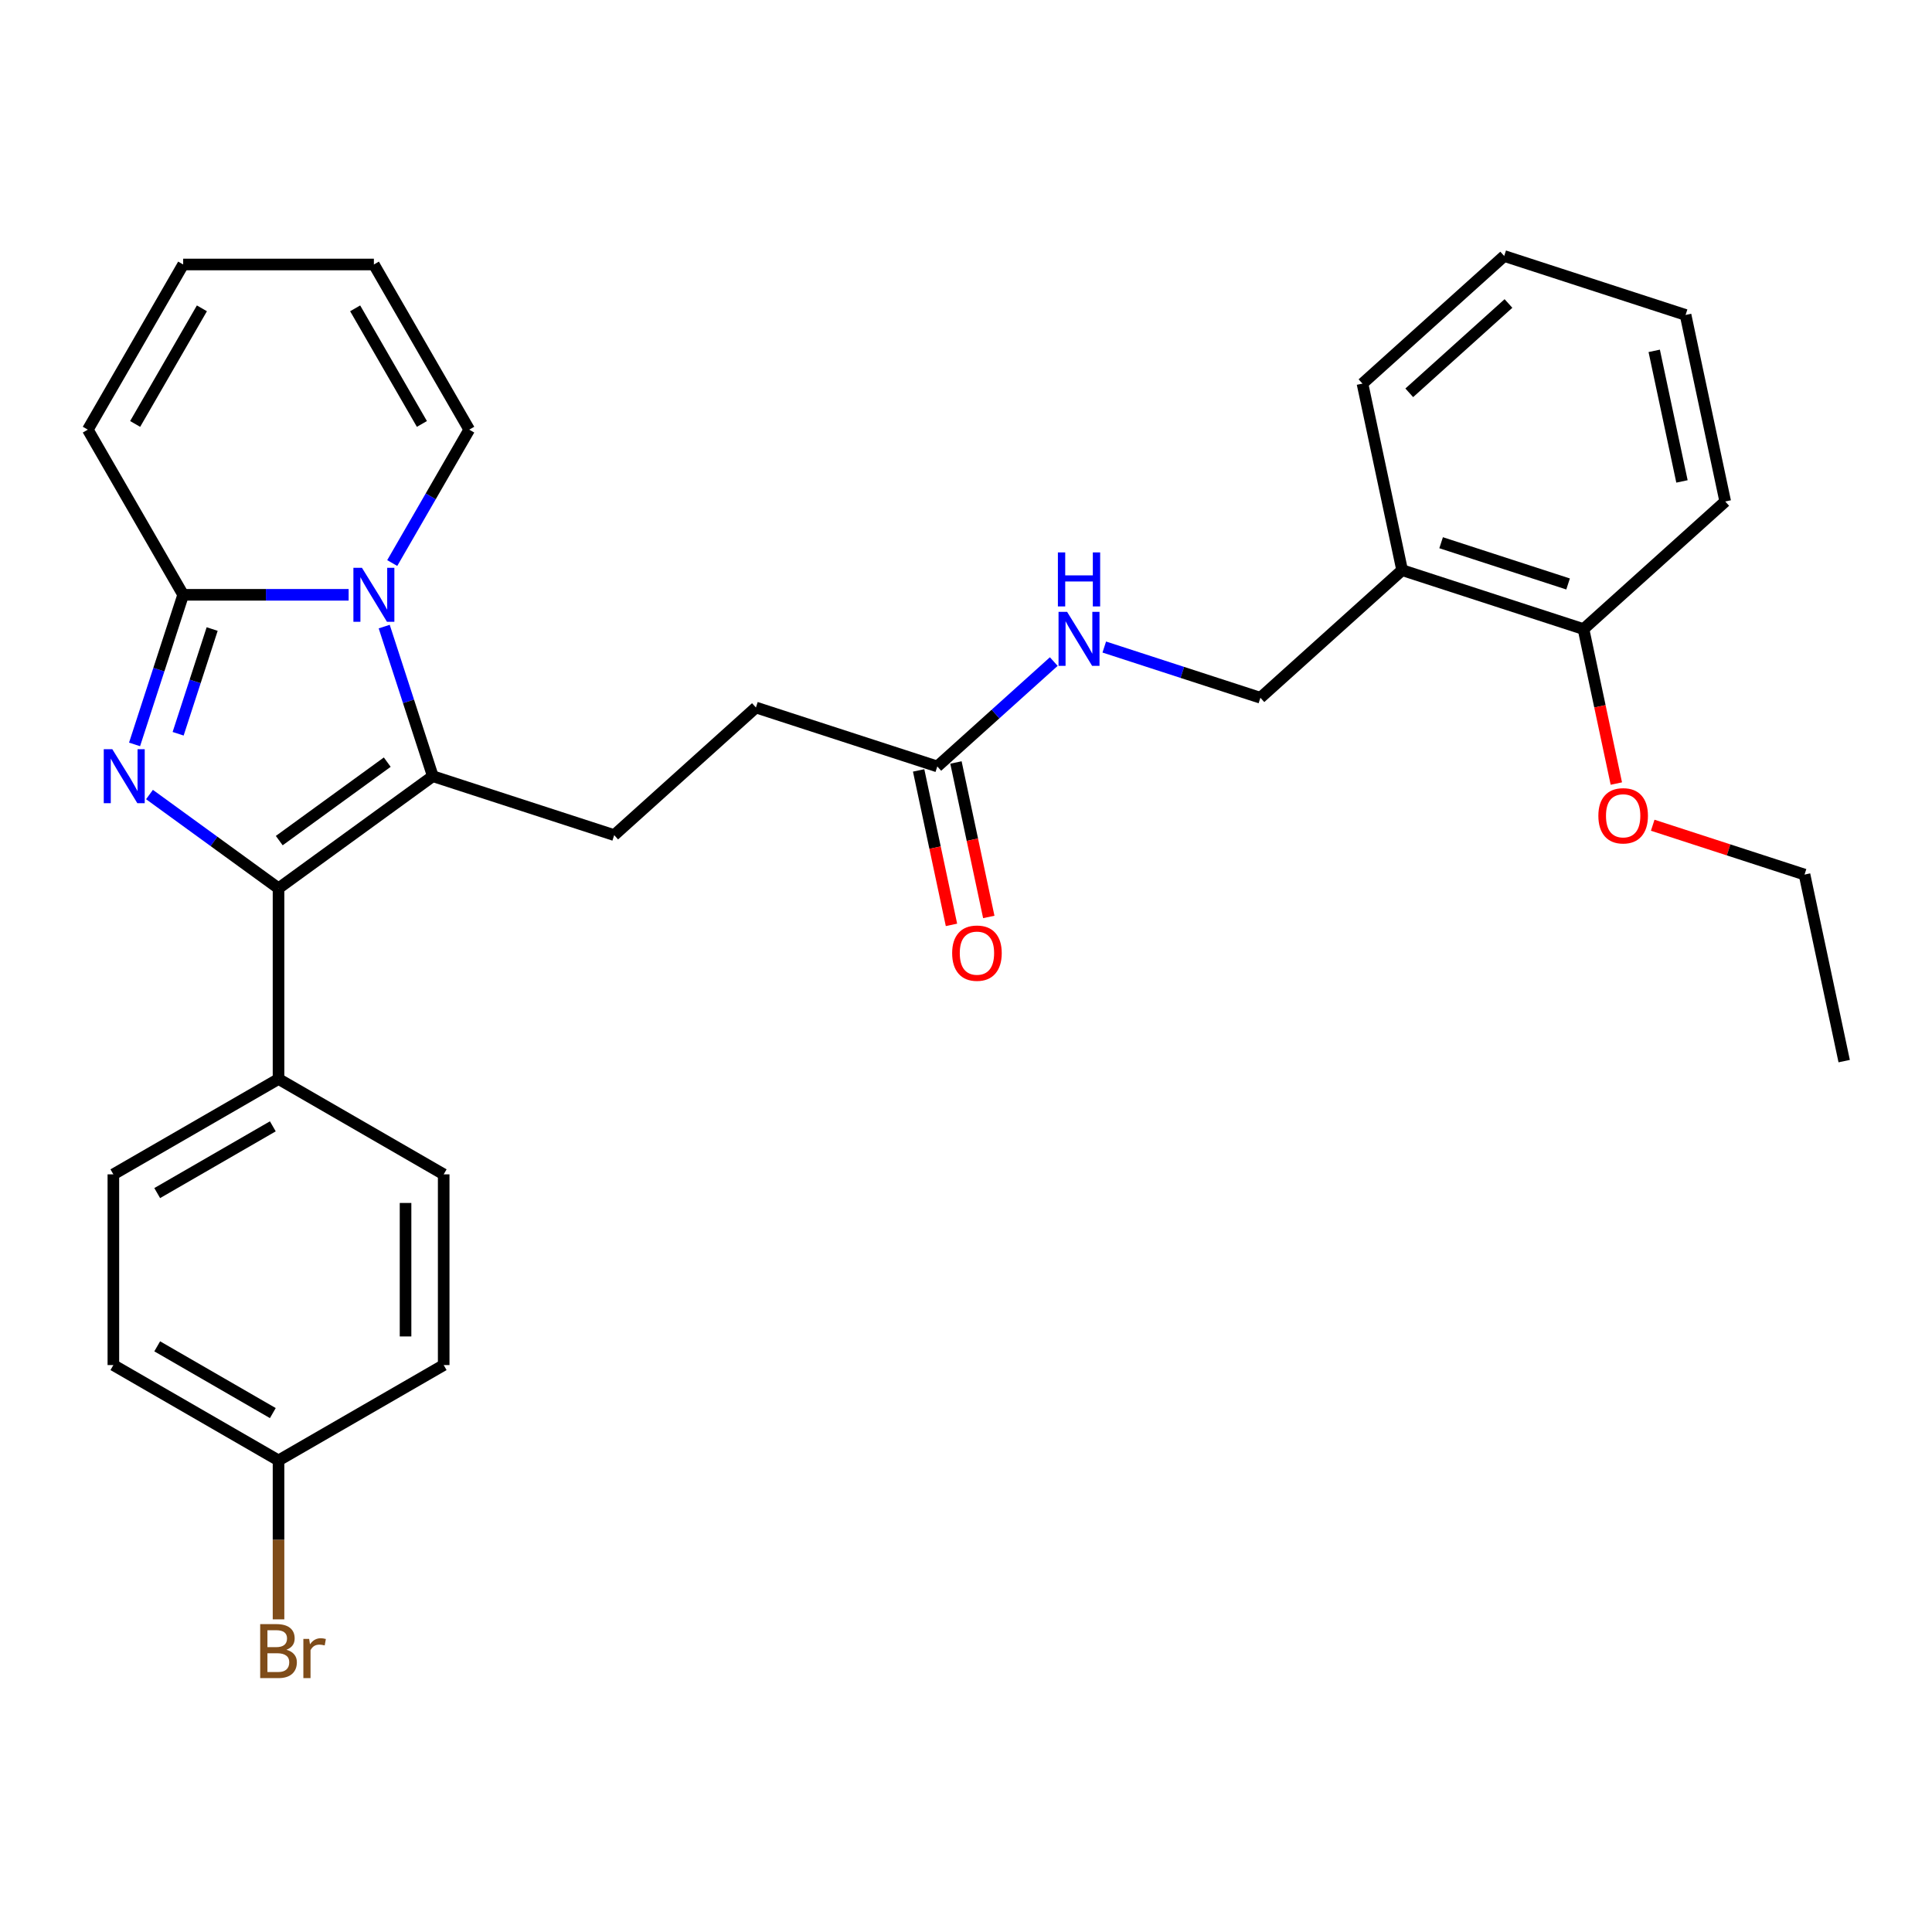 <?xml version='1.0' encoding='iso-8859-1'?>
<svg version='1.1' baseProfile='full'
              xmlns='http://www.w3.org/2000/svg'
                      xmlns:rdkit='http://www.rdkit.org/xml'
                      xmlns:xlink='http://www.w3.org/1999/xlink'
                  xml:space='preserve'
width='1000px' height='1000px' viewBox='0 0 1000 1000'>
<!-- END OF HEADER -->
<rect style='opacity:1.0;fill:#FFFFFF;stroke:none' width='1000' height='1000' x='0' y='0'> </rect>
<path class='bond-1' d='M 77.376,411.249 L 110.771,435.512' style='fill:none;fill-rule:evenodd;stroke:#0000FF;stroke-width:6px;stroke-linecap:butt;stroke-linejoin:miter;stroke-opacity:1' />
<path class='bond-1' d='M 110.771,435.512 L 144.166,459.775' style='fill:none;fill-rule:evenodd;stroke:#000000;stroke-width:6px;stroke-linecap:butt;stroke-linejoin:miter;stroke-opacity:1' />
<path class='bond-3' d='M 69.65,385.308 L 82.23,346.591' style='fill:none;fill-rule:evenodd;stroke:#0000FF;stroke-width:6px;stroke-linecap:butt;stroke-linejoin:miter;stroke-opacity:1' />
<path class='bond-3' d='M 82.23,346.591 L 94.81,307.873' style='fill:none;fill-rule:evenodd;stroke:#000000;stroke-width:6px;stroke-linecap:butt;stroke-linejoin:miter;stroke-opacity:1' />
<path class='bond-3' d='M 92.2,379.794 L 101.006,352.691' style='fill:none;fill-rule:evenodd;stroke:#0000FF;stroke-width:6px;stroke-linecap:butt;stroke-linejoin:miter;stroke-opacity:1' />
<path class='bond-3' d='M 101.006,352.691 L 109.812,325.589' style='fill:none;fill-rule:evenodd;stroke:#000000;stroke-width:6px;stroke-linecap:butt;stroke-linejoin:miter;stroke-opacity:1' />
<path class='bond-0' d='M 180.453,307.873 L 137.632,307.873' style='fill:none;fill-rule:evenodd;stroke:#0000FF;stroke-width:6px;stroke-linecap:butt;stroke-linejoin:miter;stroke-opacity:1' />
<path class='bond-0' d='M 137.632,307.873 L 94.81,307.873' style='fill:none;fill-rule:evenodd;stroke:#000000;stroke-width:6px;stroke-linecap:butt;stroke-linejoin:miter;stroke-opacity:1' />
<path class='bond-6' d='M 203.017,291.428 L 222.947,256.907' style='fill:none;fill-rule:evenodd;stroke:#0000FF;stroke-width:6px;stroke-linecap:butt;stroke-linejoin:miter;stroke-opacity:1' />
<path class='bond-6' d='M 222.947,256.907 L 242.878,222.386' style='fill:none;fill-rule:evenodd;stroke:#000000;stroke-width:6px;stroke-linecap:butt;stroke-linejoin:miter;stroke-opacity:1' />
<path class='bond-30' d='M 198.865,324.319 L 211.446,363.036' style='fill:none;fill-rule:evenodd;stroke:#0000FF;stroke-width:6px;stroke-linecap:butt;stroke-linejoin:miter;stroke-opacity:1' />
<path class='bond-30' d='M 211.446,363.036 L 224.026,401.754' style='fill:none;fill-rule:evenodd;stroke:#000000;stroke-width:6px;stroke-linecap:butt;stroke-linejoin:miter;stroke-opacity:1' />
<path class='bond-2' d='M 144.166,459.775 L 224.026,401.754' style='fill:none;fill-rule:evenodd;stroke:#000000;stroke-width:6px;stroke-linecap:butt;stroke-linejoin:miter;stroke-opacity:1' />
<path class='bond-2' d='M 144.541,435.1 L 200.442,394.485' style='fill:none;fill-rule:evenodd;stroke:#000000;stroke-width:6px;stroke-linecap:butt;stroke-linejoin:miter;stroke-opacity:1' />
<path class='bond-5' d='M 144.166,459.775 L 144.166,558.487' style='fill:none;fill-rule:evenodd;stroke:#000000;stroke-width:6px;stroke-linecap:butt;stroke-linejoin:miter;stroke-opacity:1' />
<path class='bond-4' d='M 224.026,401.754 L 317.906,432.257' style='fill:none;fill-rule:evenodd;stroke:#000000;stroke-width:6px;stroke-linecap:butt;stroke-linejoin:miter;stroke-opacity:1' />
<path class='bond-8' d='M 94.81,307.873 L 45.455,222.386' style='fill:none;fill-rule:evenodd;stroke:#000000;stroke-width:6px;stroke-linecap:butt;stroke-linejoin:miter;stroke-opacity:1' />
<path class='bond-18' d='M 317.906,432.257 L 391.263,366.206' style='fill:none;fill-rule:evenodd;stroke:#000000;stroke-width:6px;stroke-linecap:butt;stroke-linejoin:miter;stroke-opacity:1' />
<path class='bond-16' d='M 144.166,558.487 L 58.679,607.842' style='fill:none;fill-rule:evenodd;stroke:#000000;stroke-width:6px;stroke-linecap:butt;stroke-linejoin:miter;stroke-opacity:1' />
<path class='bond-16' d='M 141.214,582.987 L 81.374,617.536' style='fill:none;fill-rule:evenodd;stroke:#000000;stroke-width:6px;stroke-linecap:butt;stroke-linejoin:miter;stroke-opacity:1' />
<path class='bond-17' d='M 144.166,558.487 L 229.653,607.842' style='fill:none;fill-rule:evenodd;stroke:#000000;stroke-width:6px;stroke-linecap:butt;stroke-linejoin:miter;stroke-opacity:1' />
<path class='bond-31' d='M 242.878,222.386 L 193.522,136.9' style='fill:none;fill-rule:evenodd;stroke:#000000;stroke-width:6px;stroke-linecap:butt;stroke-linejoin:miter;stroke-opacity:1' />
<path class='bond-31' d='M 218.377,219.434 L 183.828,159.594' style='fill:none;fill-rule:evenodd;stroke:#000000;stroke-width:6px;stroke-linecap:butt;stroke-linejoin:miter;stroke-opacity:1' />
<path class='bond-7' d='M 485.144,396.71 L 391.263,366.206' style='fill:none;fill-rule:evenodd;stroke:#000000;stroke-width:6px;stroke-linecap:butt;stroke-linejoin:miter;stroke-opacity:1' />
<path class='bond-10' d='M 485.144,396.71 L 515.287,369.568' style='fill:none;fill-rule:evenodd;stroke:#000000;stroke-width:6px;stroke-linecap:butt;stroke-linejoin:miter;stroke-opacity:1' />
<path class='bond-10' d='M 515.287,369.568 L 545.431,342.426' style='fill:none;fill-rule:evenodd;stroke:#0000FF;stroke-width:6px;stroke-linecap:butt;stroke-linejoin:miter;stroke-opacity:1' />
<path class='bond-15' d='M 475.488,398.762 L 483.985,438.738' style='fill:none;fill-rule:evenodd;stroke:#000000;stroke-width:6px;stroke-linecap:butt;stroke-linejoin:miter;stroke-opacity:1' />
<path class='bond-15' d='M 483.985,438.738 L 492.482,478.713' style='fill:none;fill-rule:evenodd;stroke:#FF0000;stroke-width:6px;stroke-linecap:butt;stroke-linejoin:miter;stroke-opacity:1' />
<path class='bond-15' d='M 494.799,394.657 L 503.296,434.633' style='fill:none;fill-rule:evenodd;stroke:#000000;stroke-width:6px;stroke-linecap:butt;stroke-linejoin:miter;stroke-opacity:1' />
<path class='bond-15' d='M 503.296,434.633 L 511.793,474.609' style='fill:none;fill-rule:evenodd;stroke:#FF0000;stroke-width:6px;stroke-linecap:butt;stroke-linejoin:miter;stroke-opacity:1' />
<path class='bond-14' d='M 45.455,222.386 L 94.81,136.9' style='fill:none;fill-rule:evenodd;stroke:#000000;stroke-width:6px;stroke-linecap:butt;stroke-linejoin:miter;stroke-opacity:1' />
<path class='bond-14' d='M 69.955,219.434 L 104.504,159.594' style='fill:none;fill-rule:evenodd;stroke:#000000;stroke-width:6px;stroke-linecap:butt;stroke-linejoin:miter;stroke-opacity:1' />
<path class='bond-9' d='M 725.738,295.111 L 652.381,361.162' style='fill:none;fill-rule:evenodd;stroke:#000000;stroke-width:6px;stroke-linecap:butt;stroke-linejoin:miter;stroke-opacity:1' />
<path class='bond-13' d='M 725.738,295.111 L 819.618,325.615' style='fill:none;fill-rule:evenodd;stroke:#000000;stroke-width:6px;stroke-linecap:butt;stroke-linejoin:miter;stroke-opacity:1' />
<path class='bond-13' d='M 745.921,280.911 L 811.637,302.263' style='fill:none;fill-rule:evenodd;stroke:#000000;stroke-width:6px;stroke-linecap:butt;stroke-linejoin:miter;stroke-opacity:1' />
<path class='bond-24' d='M 725.738,295.111 L 705.215,198.557' style='fill:none;fill-rule:evenodd;stroke:#000000;stroke-width:6px;stroke-linecap:butt;stroke-linejoin:miter;stroke-opacity:1' />
<path class='bond-11' d='M 571.57,334.905 L 611.975,348.034' style='fill:none;fill-rule:evenodd;stroke:#0000FF;stroke-width:6px;stroke-linecap:butt;stroke-linejoin:miter;stroke-opacity:1' />
<path class='bond-11' d='M 611.975,348.034 L 652.381,361.162' style='fill:none;fill-rule:evenodd;stroke:#000000;stroke-width:6px;stroke-linecap:butt;stroke-linejoin:miter;stroke-opacity:1' />
<path class='bond-12' d='M 193.522,136.9 L 94.81,136.9' style='fill:none;fill-rule:evenodd;stroke:#000000;stroke-width:6px;stroke-linecap:butt;stroke-linejoin:miter;stroke-opacity:1' />
<path class='bond-23' d='M 819.618,325.615 L 828.116,365.591' style='fill:none;fill-rule:evenodd;stroke:#000000;stroke-width:6px;stroke-linecap:butt;stroke-linejoin:miter;stroke-opacity:1' />
<path class='bond-23' d='M 828.116,365.591 L 836.613,405.566' style='fill:none;fill-rule:evenodd;stroke:#FF0000;stroke-width:6px;stroke-linecap:butt;stroke-linejoin:miter;stroke-opacity:1' />
<path class='bond-25' d='M 819.618,325.615 L 892.976,259.564' style='fill:none;fill-rule:evenodd;stroke:#000000;stroke-width:6px;stroke-linecap:butt;stroke-linejoin:miter;stroke-opacity:1' />
<path class='bond-21' d='M 58.679,607.842 L 58.679,706.554' style='fill:none;fill-rule:evenodd;stroke:#000000;stroke-width:6px;stroke-linecap:butt;stroke-linejoin:miter;stroke-opacity:1' />
<path class='bond-20' d='M 229.653,607.842 L 229.653,706.554' style='fill:none;fill-rule:evenodd;stroke:#000000;stroke-width:6px;stroke-linecap:butt;stroke-linejoin:miter;stroke-opacity:1' />
<path class='bond-20' d='M 209.911,622.649 L 209.911,691.747' style='fill:none;fill-rule:evenodd;stroke:#000000;stroke-width:6px;stroke-linecap:butt;stroke-linejoin:miter;stroke-opacity:1' />
<path class='bond-19' d='M 144.166,755.91 L 229.653,706.554' style='fill:none;fill-rule:evenodd;stroke:#000000;stroke-width:6px;stroke-linecap:butt;stroke-linejoin:miter;stroke-opacity:1' />
<path class='bond-22' d='M 144.166,755.91 L 144.166,797.043' style='fill:none;fill-rule:evenodd;stroke:#000000;stroke-width:6px;stroke-linecap:butt;stroke-linejoin:miter;stroke-opacity:1' />
<path class='bond-22' d='M 144.166,797.043 L 144.166,838.176' style='fill:none;fill-rule:evenodd;stroke:#7F4C19;stroke-width:6px;stroke-linecap:butt;stroke-linejoin:miter;stroke-opacity:1' />
<path class='bond-32' d='M 144.166,755.91 L 58.679,706.554' style='fill:none;fill-rule:evenodd;stroke:#000000;stroke-width:6px;stroke-linecap:butt;stroke-linejoin:miter;stroke-opacity:1' />
<path class='bond-32' d='M 141.214,731.409 L 81.374,696.86' style='fill:none;fill-rule:evenodd;stroke:#000000;stroke-width:6px;stroke-linecap:butt;stroke-linejoin:miter;stroke-opacity:1' />
<path class='bond-26' d='M 855.442,427.141 L 894.732,439.907' style='fill:none;fill-rule:evenodd;stroke:#FF0000;stroke-width:6px;stroke-linecap:butt;stroke-linejoin:miter;stroke-opacity:1' />
<path class='bond-26' d='M 894.732,439.907 L 934.022,452.673' style='fill:none;fill-rule:evenodd;stroke:#000000;stroke-width:6px;stroke-linecap:butt;stroke-linejoin:miter;stroke-opacity:1' />
<path class='bond-28' d='M 705.215,198.557 L 778.572,132.506' style='fill:none;fill-rule:evenodd;stroke:#000000;stroke-width:6px;stroke-linecap:butt;stroke-linejoin:miter;stroke-opacity:1' />
<path class='bond-28' d='M 729.429,203.32 L 780.778,157.085' style='fill:none;fill-rule:evenodd;stroke:#000000;stroke-width:6px;stroke-linecap:butt;stroke-linejoin:miter;stroke-opacity:1' />
<path class='bond-33' d='M 892.976,259.564 L 872.452,163.009' style='fill:none;fill-rule:evenodd;stroke:#000000;stroke-width:6px;stroke-linecap:butt;stroke-linejoin:miter;stroke-opacity:1' />
<path class='bond-33' d='M 870.586,249.185 L 856.22,181.597' style='fill:none;fill-rule:evenodd;stroke:#000000;stroke-width:6px;stroke-linecap:butt;stroke-linejoin:miter;stroke-opacity:1' />
<path class='bond-27' d='M 934.022,452.673 L 954.545,549.228' style='fill:none;fill-rule:evenodd;stroke:#000000;stroke-width:6px;stroke-linecap:butt;stroke-linejoin:miter;stroke-opacity:1' />
<path class='bond-29' d='M 778.572,132.506 L 872.452,163.009' style='fill:none;fill-rule:evenodd;stroke:#000000;stroke-width:6px;stroke-linecap:butt;stroke-linejoin:miter;stroke-opacity:1' />
<path  class='atom-0' d='M 58.127 387.776
L 67.288 402.583
Q 68.196 404.044, 69.657 406.689
Q 71.118 409.335, 71.197 409.493
L 71.197 387.776
L 74.908 387.776
L 74.908 415.731
L 71.078 415.731
L 61.247 399.542
Q 60.102 397.647, 58.878 395.476
Q 57.693 393.304, 57.338 392.633
L 57.338 415.731
L 53.705 415.731
L 53.705 387.776
L 58.127 387.776
' fill='#0000FF'/>
<path  class='atom-1' d='M 187.343 293.896
L 196.503 308.702
Q 197.411 310.163, 198.872 312.809
Q 200.333 315.454, 200.412 315.612
L 200.412 293.896
L 204.124 293.896
L 204.124 321.851
L 200.294 321.851
L 190.462 305.662
Q 189.317 303.767, 188.093 301.595
Q 186.908 299.423, 186.553 298.752
L 186.553 321.851
L 182.92 321.851
L 182.92 293.896
L 187.343 293.896
' fill='#0000FF'/>
<path  class='atom-11' d='M 552.321 316.681
L 561.482 331.488
Q 562.39 332.949, 563.851 335.594
Q 565.312 338.24, 565.391 338.398
L 565.391 316.681
L 569.102 316.681
L 569.102 344.636
L 565.272 344.636
L 555.441 328.448
Q 554.295 326.552, 553.071 324.381
Q 551.887 322.209, 551.532 321.538
L 551.532 344.636
L 547.899 344.636
L 547.899 316.681
L 552.321 316.681
' fill='#0000FF'/>
<path  class='atom-11' d='M 547.563 285.93
L 551.354 285.93
L 551.354 297.815
L 565.647 297.815
L 565.647 285.93
L 569.438 285.93
L 569.438 313.886
L 565.647 313.886
L 565.647 300.974
L 551.354 300.974
L 551.354 313.886
L 547.563 313.886
L 547.563 285.93
' fill='#0000FF'/>
<path  class='atom-16' d='M 492.834 493.343
Q 492.834 486.631, 496.151 482.88
Q 499.468 479.129, 505.667 479.129
Q 511.866 479.129, 515.183 482.88
Q 518.499 486.631, 518.499 493.343
Q 518.499 500.135, 515.143 504.004
Q 511.787 507.834, 505.667 507.834
Q 499.507 507.834, 496.151 504.004
Q 492.834 500.174, 492.834 493.343
M 505.667 504.675
Q 509.931 504.675, 512.221 501.833
Q 514.551 498.95, 514.551 493.343
Q 514.551 487.855, 512.221 485.091
Q 509.931 482.288, 505.667 482.288
Q 501.402 482.288, 499.073 485.052
Q 496.783 487.815, 496.783 493.343
Q 496.783 498.99, 499.073 501.833
Q 501.402 504.675, 505.667 504.675
' fill='#FF0000'/>
<path  class='atom-23' d='M 148.253 853.911
Q 150.938 854.661, 152.28 856.319
Q 153.662 857.938, 153.662 860.347
Q 153.662 864.216, 151.175 866.427
Q 148.727 868.599, 144.068 868.599
L 134.67 868.599
L 134.67 840.644
L 142.922 840.644
Q 147.7 840.644, 150.109 842.579
Q 152.517 844.513, 152.517 848.067
Q 152.517 852.292, 148.253 853.911
M 138.421 843.803
L 138.421 852.568
L 142.922 852.568
Q 145.686 852.568, 147.108 851.463
Q 148.569 850.318, 148.569 848.067
Q 148.569 843.803, 142.922 843.803
L 138.421 843.803
M 144.068 865.44
Q 146.792 865.44, 148.253 864.137
Q 149.714 862.834, 149.714 860.347
Q 149.714 858.057, 148.095 856.912
Q 146.516 855.727, 143.475 855.727
L 138.421 855.727
L 138.421 865.44
L 144.068 865.44
' fill='#7F4C19'/>
<path  class='atom-23' d='M 160.019 848.304
L 160.454 851.107
Q 162.586 847.949, 166.06 847.949
Q 167.166 847.949, 168.666 848.344
L 168.074 851.66
Q 166.376 851.265, 165.429 851.265
Q 163.77 851.265, 162.665 851.937
Q 161.599 852.568, 160.73 854.108
L 160.73 868.599
L 157.018 868.599
L 157.018 848.304
L 160.019 848.304
' fill='#7F4C19'/>
<path  class='atom-24' d='M 827.309 422.248
Q 827.309 415.536, 830.626 411.785
Q 833.943 408.034, 840.142 408.034
Q 846.341 408.034, 849.658 411.785
Q 852.974 415.536, 852.974 422.248
Q 852.974 429.04, 849.618 432.909
Q 846.262 436.739, 840.142 436.739
Q 833.982 436.739, 830.626 432.909
Q 827.309 429.079, 827.309 422.248
M 840.142 433.581
Q 844.406 433.581, 846.696 430.738
Q 849.026 427.855, 849.026 422.248
Q 849.026 416.76, 846.696 413.996
Q 844.406 411.193, 840.142 411.193
Q 835.877 411.193, 833.548 413.957
Q 831.258 416.721, 831.258 422.248
Q 831.258 427.895, 833.548 430.738
Q 835.877 433.581, 840.142 433.581
' fill='#FF0000'/>
</svg>
